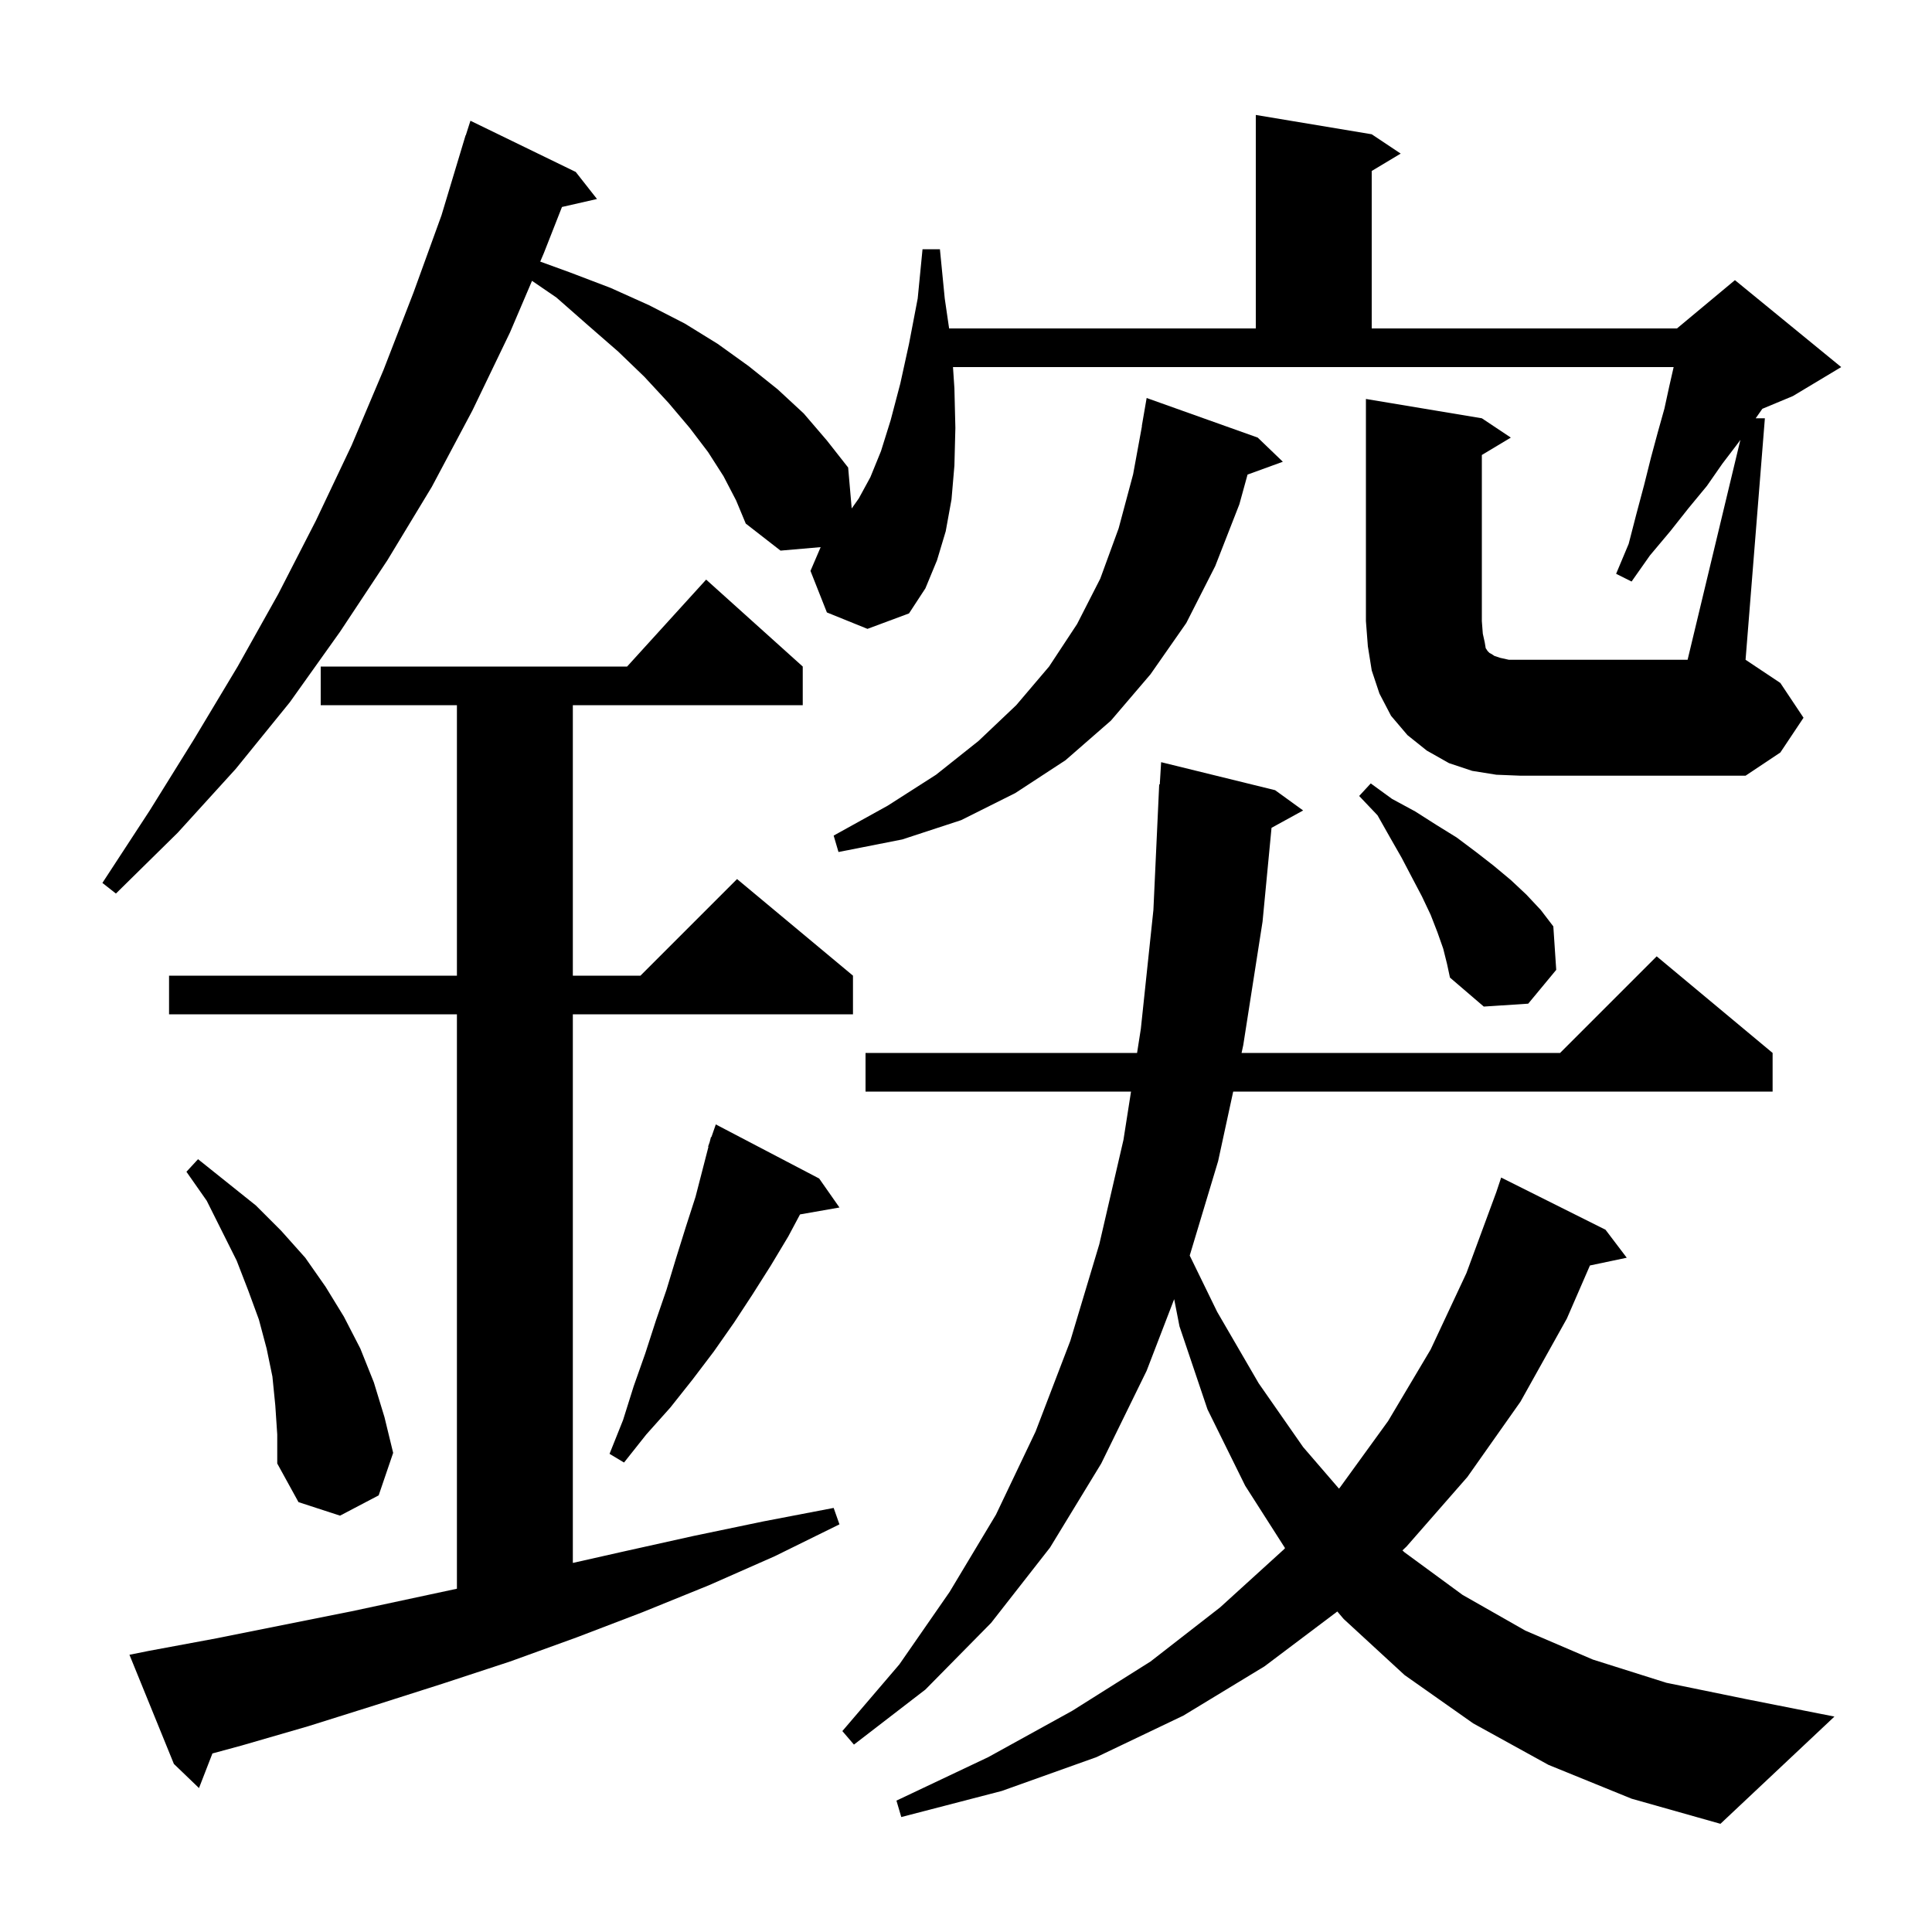 <svg xmlns="http://www.w3.org/2000/svg" xmlns:xlink="http://www.w3.org/1999/xlink" version="1.1" baseProfile="full" viewBox="0 0 200 200" width="200" height="200"><g fill="currentColor"><path d="M 160.3 182.7 L 152.5 178.4 L 145.4 173.4 L 139.1 167.6 L 138.439 166.821 L 130.9 172.5 L 122.5 177.6 L 113.5 181.9 L 103.7 185.4 L 93.3 188.1 L 92.8 186.4 L 102.3 181.9 L 111.0 177.1 L 119.1 172.0 L 126.3 166.4 L 132.9 160.4 L 133.027 160.26 L 128.9 153.8 L 125.0 145.9 L 122.1 137.3 L 121.55 134.49 L 118.7 141.9 L 114.0 151.5 L 108.7 160.2 L 102.6 168.0 L 95.8 174.9 L 88.4 180.6 L 87.2 179.2 L 93.1 172.3 L 98.3 164.8 L 103.1 156.8 L 107.2 148.2 L 110.8 138.8 L 113.8 128.8 L 116.3 118.0 L 117.083 113.0 L 89.6 113.0 L 89.6 109.0 L 117.709 109.0 L 118.1 106.5 L 119.4 94.2 L 120.0 81.2 L 120.06 81.203 L 120.2 78.9 L 132.0 81.8 L 134.9 83.9 L 131.628 85.697 L 130.7 95.4 L 128.7 108.2 L 128.527 109.0 L 161.5 109.0 L 171.5 99.0 L 183.5 109.0 L 183.5 113.0 L 127.66 113.0 L 126.1 120.2 L 123.159 129.975 L 126.0 135.8 L 130.3 143.2 L 134.9 149.8 L 138.608 154.101 L 138.7 154.0 L 143.7 147.1 L 148.1 139.7 L 151.8 131.8 L 154.9 123.4 L 155.4 121.9 L 166.2 127.3 L 168.4 130.2 L 164.59 131.002 L 162.2 136.5 L 157.4 145.1 L 151.9 152.9 L 145.6 160.1 L 145.18 160.496 L 145.4 160.7 L 151.4 165.1 L 157.9 168.8 L 164.9 171.8 L 172.5 174.2 L 180.8 175.9 L 189.9 177.7 L 178.1 188.8 L 168.9 186.2 Z M 15.4 170.9 L 22.4 169.6 L 36.4 166.8 L 47.3 164.464 L 47.3 105.0 L 17.5 105.0 L 17.5 101.0 L 47.3 101.0 L 47.3 73.0 L 33.2 73.0 L 33.2 69.0 L 64.918 69.0 L 73.1 60.0 L 83.1 69.0 L 83.1 73.0 L 59.3 73.0 L 59.3 101.0 L 66.3 101.0 L 76.3 91.0 L 88.3 101.0 L 88.3 105.0 L 59.3 105.0 L 59.3 161.794 L 64.6 160.6 L 71.8 159.0 L 79.0 157.5 L 86.3 156.1 L 86.9 157.8 L 80.2 161.1 L 73.4 164.1 L 66.5 166.9 L 59.7 169.5 L 52.8 172.0 L 45.8 174.3 L 38.9 176.5 L 31.9 178.7 L 25.0 180.7 L 21.99 181.517 L 20.6 185.1 L 18.0 182.6 L 13.4 171.3 Z M 28.5 145.5 L 28.2 142.5 L 27.6 139.6 L 26.8 136.6 L 25.7 133.6 L 24.5 130.5 L 21.4 124.3 L 19.3 121.3 L 20.5 120.0 L 26.5 124.8 L 29.1 127.4 L 31.6 130.2 L 33.7 133.2 L 35.6 136.3 L 37.3 139.6 L 38.7 143.1 L 39.8 146.7 L 40.7 150.4 L 39.2 154.8 L 35.2 156.9 L 30.9 155.5 L 28.7 151.5 L 28.7 148.5 Z M 84.8 122.0 L 86.9 125.0 L 82.818 125.716 L 81.6 128.0 L 79.8 131.0 L 77.9 134.0 L 76.0 136.9 L 73.9 139.9 L 71.7 142.8 L 69.4 145.7 L 66.9 148.5 L 64.6 151.4 L 63.1 150.5 L 64.5 147.0 L 65.6 143.5 L 66.8 140.1 L 67.9 136.7 L 69.0 133.5 L 70.0 130.2 L 71.0 127.0 L 72.0 123.9 L 73.339 118.711 L 73.3 118.7 L 73.463 118.233 L 73.6 117.7 L 73.642 117.716 L 74.1 116.4 Z M 149.4 98.2 L 148.8 96.5 L 148.1 94.7 L 147.2 92.8 L 146.2 90.9 L 145.1 88.8 L 143.9 86.7 L 142.6 84.4 L 140.7 82.4 L 141.9 81.1 L 144.1 82.7 L 146.5 84.0 L 148.7 85.4 L 150.8 86.7 L 152.8 88.2 L 154.6 89.6 L 156.4 91.1 L 158.0 92.6 L 159.5 94.2 L 160.8 95.9 L 161.1 100.4 L 158.2 103.9 L 153.6 104.2 L 150.1 101.2 L 149.8 99.8 Z M 130.2 45.3 L 132.8 47.8 L 129.146 49.129 L 128.3 52.2 L 125.8 58.6 L 122.8 64.5 L 119.1 69.8 L 115.0 74.6 L 110.3 78.7 L 105.1 82.1 L 99.5 84.9 L 93.4 86.9 L 86.8 88.2 L 86.3 86.5 L 91.9 83.4 L 96.9 80.2 L 101.3 76.7 L 105.2 73.0 L 108.6 69.0 L 111.5 64.6 L 113.9 59.9 L 115.8 54.7 L 117.3 49.1 L 118.216 44.102 L 118.2 44.1 L 118.7 41.2 Z M 180.165 45.529 L 179.9 45.9 L 178.3 48.0 L 176.7 50.3 L 174.8 52.6 L 172.9 55.0 L 170.8 57.5 L 168.9 60.2 L 167.3 59.4 L 168.6 56.3 L 169.4 53.2 L 170.2 50.2 L 170.9 47.4 L 171.6 44.8 L 172.3 42.3 L 172.8 40.0 L 173.255 38.0 L 98.653 38.0 L 98.8 40.2 L 98.9 44.3 L 98.8 48.2 L 98.5 51.7 L 97.9 55.0 L 97.0 58.0 L 95.8 60.9 L 94.1 63.5 L 89.8 65.1 L 85.6 63.4 L 83.9 59.1 L 84.955 56.639 L 80.8 57.0 L 77.2 54.2 L 76.2 51.8 L 74.9 49.3 L 73.3 46.8 L 71.4 44.3 L 69.2 41.7 L 66.7 39.0 L 64.0 36.4 L 60.9 33.7 L 57.6 30.8 L 55.074 29.072 L 52.8 34.4 L 48.9 42.5 L 44.7 50.4 L 40.1 58.0 L 35.2 65.4 L 30.0 72.7 L 24.4 79.6 L 18.4 86.2 L 12.0 92.5 L 10.6 91.4 L 15.5 83.9 L 20.1 76.5 L 24.6 69.0 L 28.8 61.5 L 32.7 53.9 L 36.4 46.1 L 39.7 38.3 L 42.8 30.3 L 45.7 22.3 L 48.2 14.0 L 48.218 14.006 L 48.7 12.5 L 59.6 17.8 L 61.8 20.6 L 58.175 21.427 L 56.3 26.2 L 55.924 27.081 L 59.0 28.2 L 63.2 29.8 L 67.2 31.6 L 70.9 33.5 L 74.3 35.6 L 77.5 37.9 L 80.5 40.3 L 83.2 42.8 L 85.6 45.6 L 87.8 48.4 L 88.168 52.636 L 88.9 51.6 L 90.1 49.4 L 91.2 46.7 L 92.2 43.5 L 93.2 39.7 L 94.1 35.6 L 95.0 30.9 L 95.5 25.8 L 97.3 25.8 L 97.8 30.9 L 98.252 34.0 L 130.0 34.0 L 130.0 11.9 L 142.0 13.9 L 145.0 15.9 L 142.0 17.7 L 142.0 34.0 L 173.6 34.0 L 179.6 29.0 L 190.6 38.0 L 185.6 41.0 L 182.438 42.318 L 181.75 43.3 L 182.7 43.3 L 180.7 68.3 L 184.3 70.7 L 186.7 74.3 L 184.3 77.9 L 180.7 80.3 L 157.4 80.3 L 154.9 80.2 L 152.4 79.8 L 150.0 79.0 L 147.7 77.7 L 145.7 76.1 L 144.0 74.1 L 142.8 71.8 L 142.0 69.4 L 141.6 66.9 L 141.4 64.3 L 141.4 41.3 L 153.4 43.3 L 156.4 45.3 L 153.4 47.1 L 153.4 64.3 L 153.5 65.6 L 153.7 66.5 L 153.8 67.1 L 154.0 67.4 L 154.2 67.6 L 154.4 67.7 L 154.7 67.9 L 155.3 68.1 L 156.2 68.3 L 174.7 68.3 Z "/></g></svg>